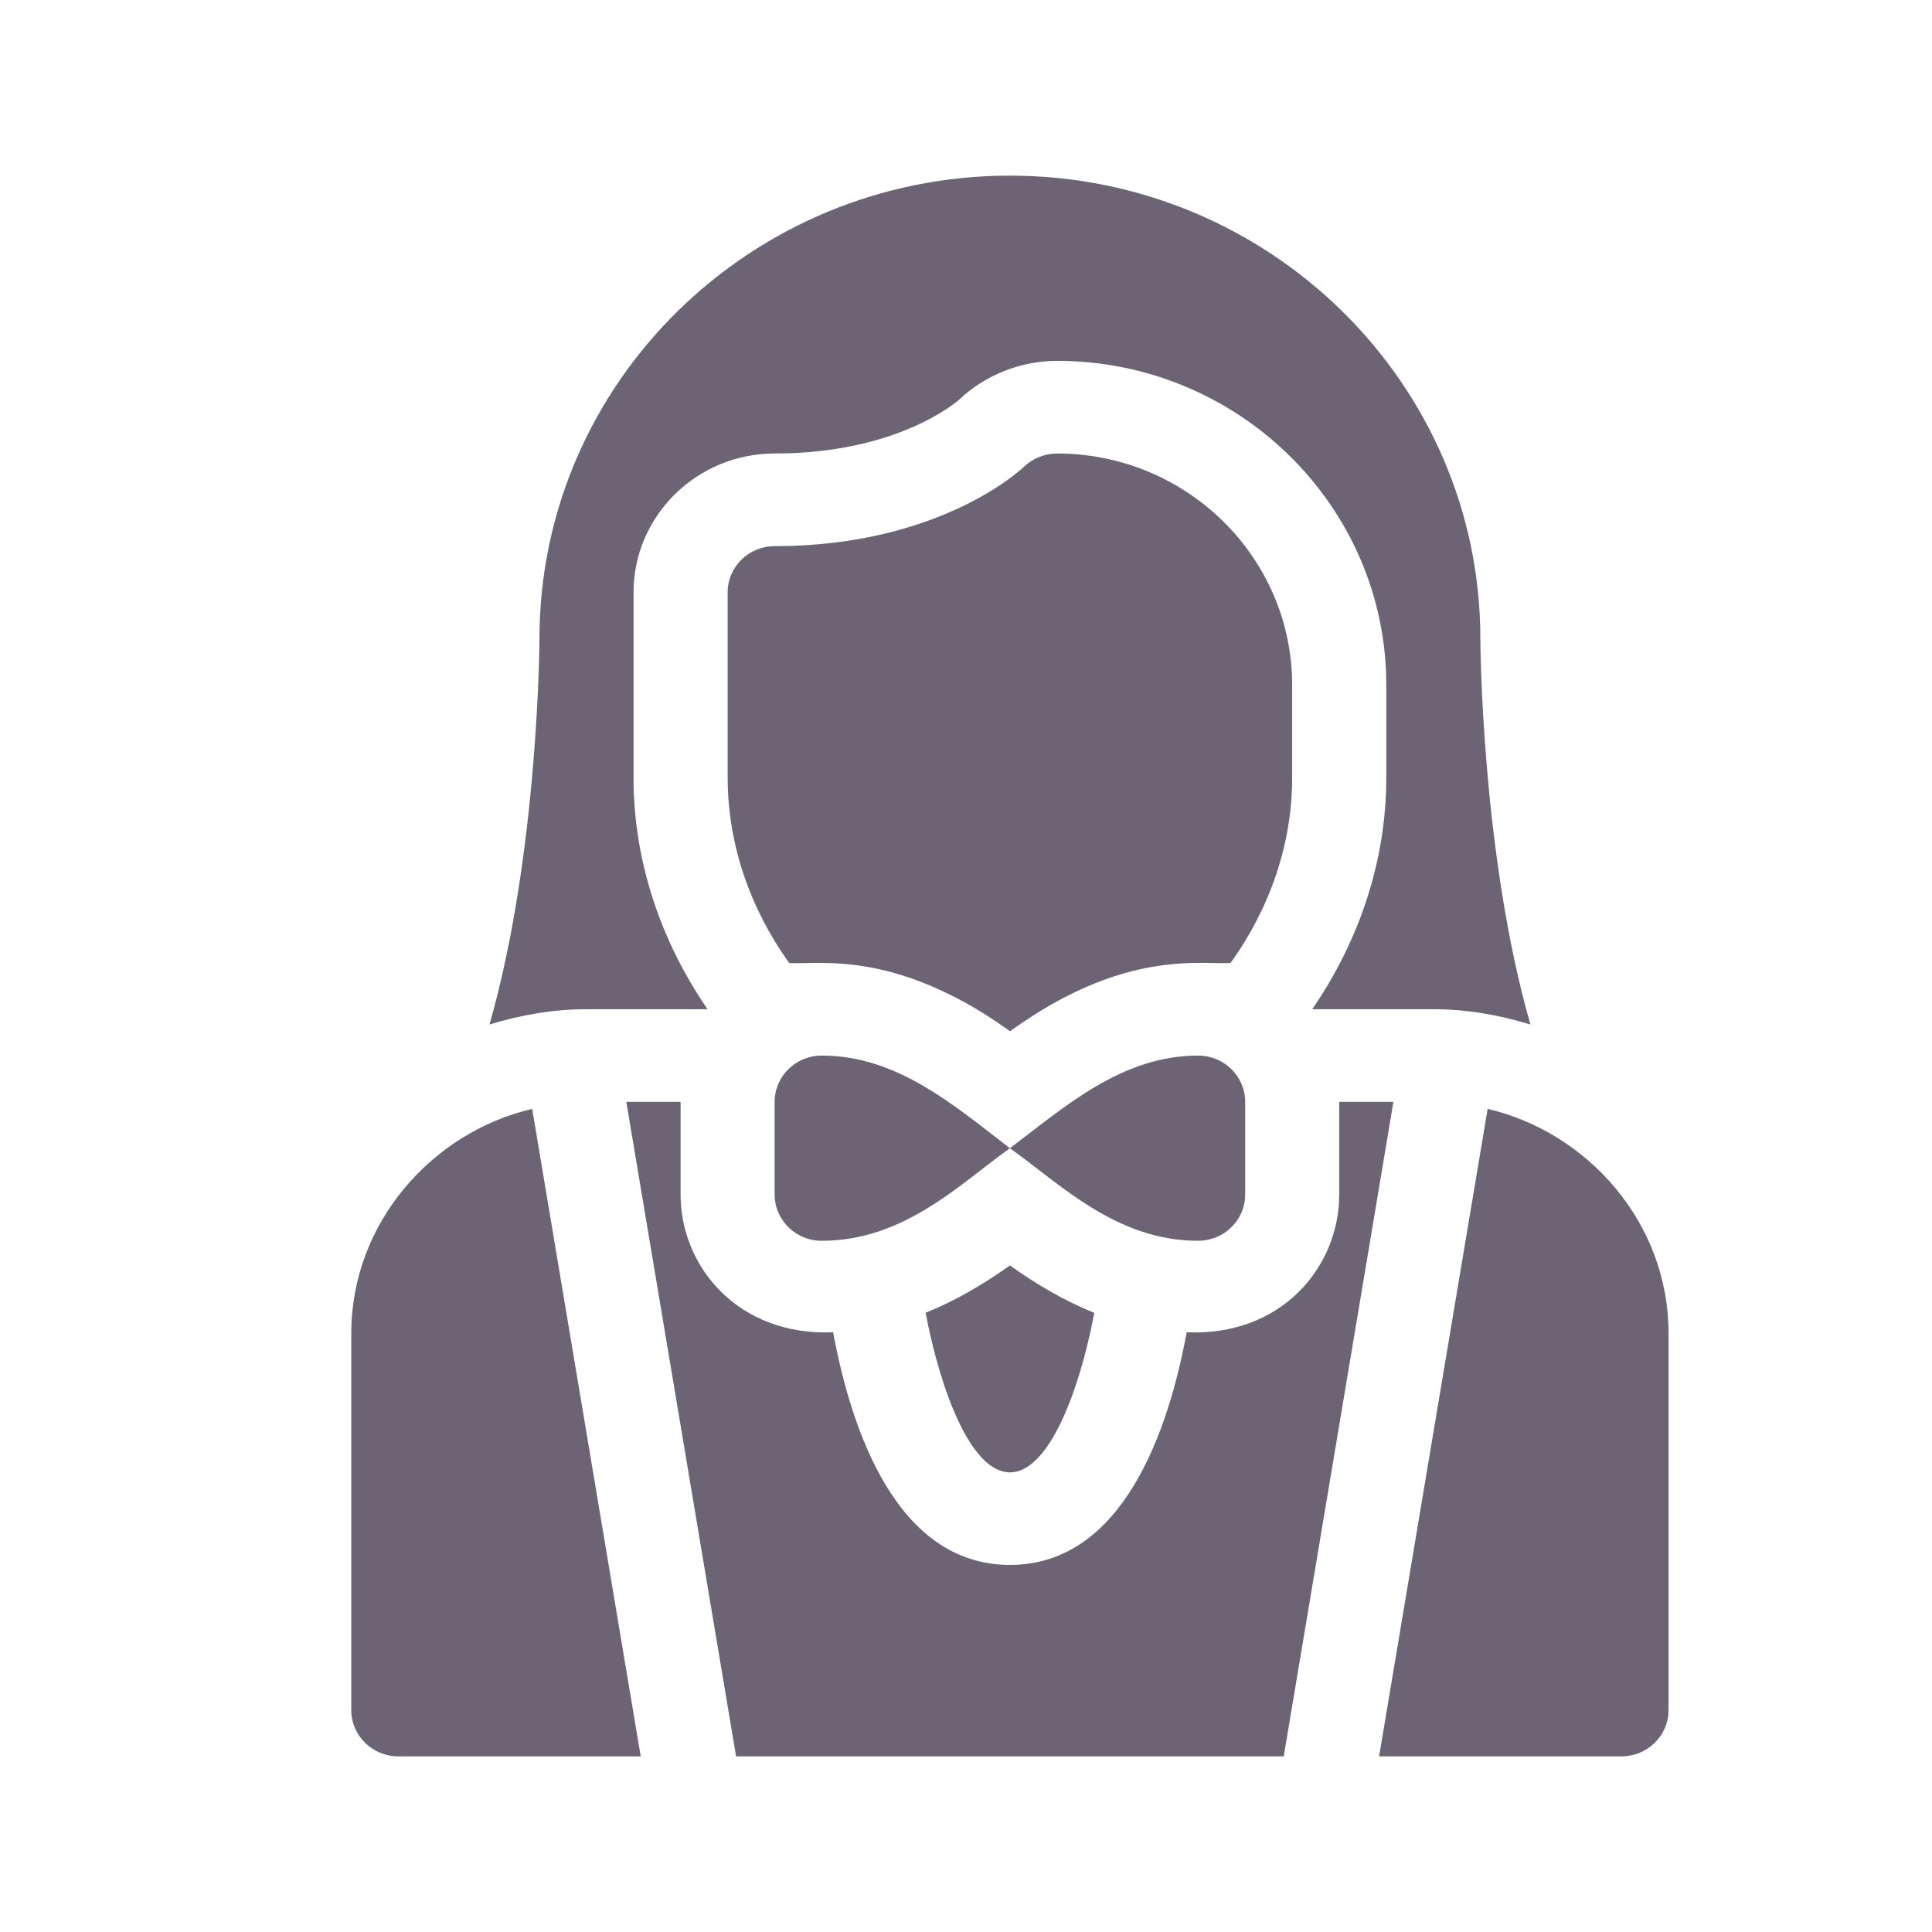 <svg width="22" height="22" viewBox="0 0 22 22" fill="none" xmlns="http://www.w3.org/2000/svg">
<path d="M11.5 16.766C11.939 16.766 12.287 15.862 12.461 14.95C12.113 14.81 11.796 14.62 11.5 14.41C11.204 14.62 10.887 14.809 10.54 14.949C10.715 15.862 11.063 16.766 11.5 16.766Z" fill="#6C6375"/>
<path d="M7.132 12.547L8.382 20H14.618L15.867 12.547H15.25V13.602C15.25 14.421 14.599 15.218 13.513 15.171C13.308 16.281 12.791 17.82 11.5 17.82C10.209 17.82 9.692 16.281 9.487 15.171C8.42 15.217 7.75 14.437 7.75 13.602V12.547H7.132Z" fill="#6C6375"/>
<path d="M6.06 12.627C4.914 12.895 4 13.932 4 15.184V19.473C4 19.764 4.24 20 4.536 20H7.296L6.06 12.627Z" fill="#6C6375"/>
<path d="M16.94 12.627L15.704 20H18.464C18.76 20 19 19.764 19 19.473V15.184C19 13.921 18.079 12.894 16.94 12.627Z" fill="#6C6375"/>
<path d="M6.679 11.492H8.057C7.52 10.711 7.214 9.799 7.214 8.855V6.746C7.214 5.874 7.935 5.164 8.821 5.164C10.221 5.164 10.895 4.575 10.923 4.55C11.214 4.273 11.622 4.109 12.036 4.109C14.103 4.109 15.786 5.766 15.786 7.801V8.855C15.786 9.798 15.48 10.71 14.943 11.492H16.321C16.704 11.492 17.072 11.558 17.427 11.666C16.869 9.723 16.857 7.305 16.857 7.273C16.857 4.366 14.454 2 11.5 2C8.546 2 6.143 4.366 6.143 7.273C6.143 7.305 6.131 9.723 5.574 11.666C5.928 11.558 6.296 11.492 6.679 11.492Z" fill="#6C6375"/>
<path d="M14.179 13.602C14.179 13.893 13.939 14.129 13.643 14.129C12.708 14.129 12.068 13.478 11.5 13.075C10.943 13.47 10.302 14.129 9.357 14.129C9.061 14.129 8.821 13.893 8.821 13.602V12.547C8.821 12.256 9.061 12.02 9.357 12.02C10.216 12.02 10.861 12.585 11.5 13.075C12.123 12.606 12.771 12.02 13.643 12.02C13.939 12.02 14.179 12.256 14.179 12.547V13.602Z" fill="#6C6375"/>
<path d="M10.801 11.319C11.05 11.438 11.282 11.586 11.501 11.743C11.74 11.573 11.966 11.431 12.21 11.313C13.125 10.862 13.769 10.986 14.013 10.965C14.46 10.343 14.714 9.612 14.714 8.855V7.801C14.714 6.347 13.513 5.164 12.036 5.164C11.897 5.164 11.76 5.22 11.66 5.315C11.621 5.353 10.692 6.219 8.821 6.219C8.525 6.219 8.286 6.455 8.286 6.746V8.855C8.286 9.612 8.541 10.344 8.986 10.965C9.246 10.987 9.869 10.861 10.801 11.319Z" fill="#6C6375"/>
</svg>

